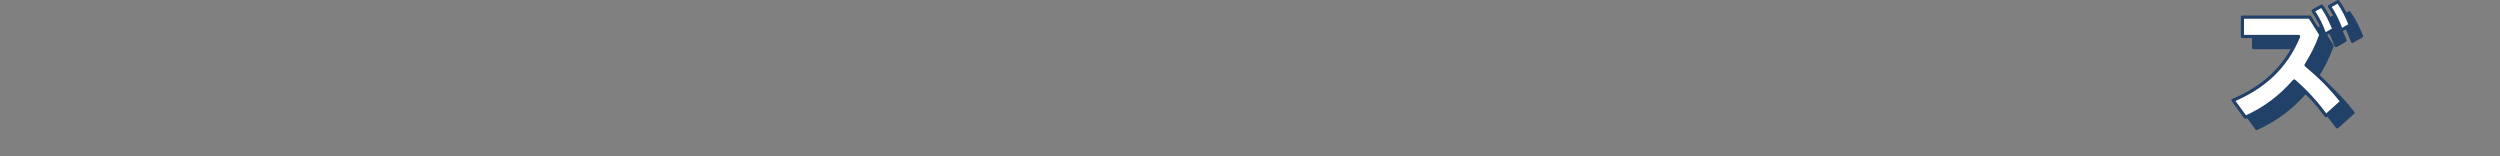 <?xml version="1.0" encoding="UTF-8"?>
<svg id="_テキスト" data-name="テキスト" xmlns="http://www.w3.org/2000/svg" version="1.1" viewBox="0 0 630 39.43">
  <rect x="0" y="0" width="630" height="39.43" fill="#808080" stroke="none"/>
  <!-- Generator: Adobe Illustrator 29.7.1, SVG Export Plug-In . SVG Version: 2.1.1 Build 8)  -->
  <defs>
    <style>
      .st0 {
        fill: #fff;
      }

      .st0, .st1 {
        stroke: #214169;
        stroke-linecap: round;
        stroke-linejoin: round;
        stroke-width: .8px;
      }

      .st1 {
        fill: #214169;
      }
    </style>
  </defs>
  <path class="st1" d="M592.96,28.39l-3.97,3.57c-2.36-3.19-5.02-6.14-8.03-8.74-3.54,4.03-7.41,6.95-12.28,9.15l-3.13-4.28c7.72-3.29,13.27-8.25,16.53-16.09h-14.17v-4.87h16.99l2.79,4.43c-1.02,2.88-2.17,5.05-3.75,7.66,3.63,3.07,6.05,5.43,9.02,9.18ZM587.87,4.33c1.4,1.92,2.17,3.69,3.1,5.86l-2.29,1.3c-.87-2.36-1.58-3.84-2.98-5.95l2.17-1.21ZM592,3.22c1.43,2.02,2.17,3.66,3.1,5.89l-2.29,1.3c-.87-2.42-1.58-3.81-2.95-5.98l2.14-1.21Z"/>
  <path class="st0" d="M590.14,25.58l-3.97,3.57c-2.36-3.19-5.02-6.14-8.03-8.74-3.54,4.03-7.41,6.95-12.28,9.15l-3.13-4.28c7.72-3.29,13.27-8.25,16.53-16.09h-14.17v-4.87h16.99l2.79,4.43c-1.02,2.88-2.17,5.05-3.75,7.66,3.63,3.07,6.05,5.43,9.02,9.18ZM585.06,1.52c1.4,1.92,2.17,3.69,3.1,5.86l-2.29,1.3c-.87-2.36-1.58-3.84-2.98-5.95l2.17-1.21ZM589.18.4c1.43,2.02,2.17,3.66,3.1,5.89l-2.29,1.3c-.87-2.42-1.58-3.81-2.95-5.98l2.14-1.21Z"/>
</svg>